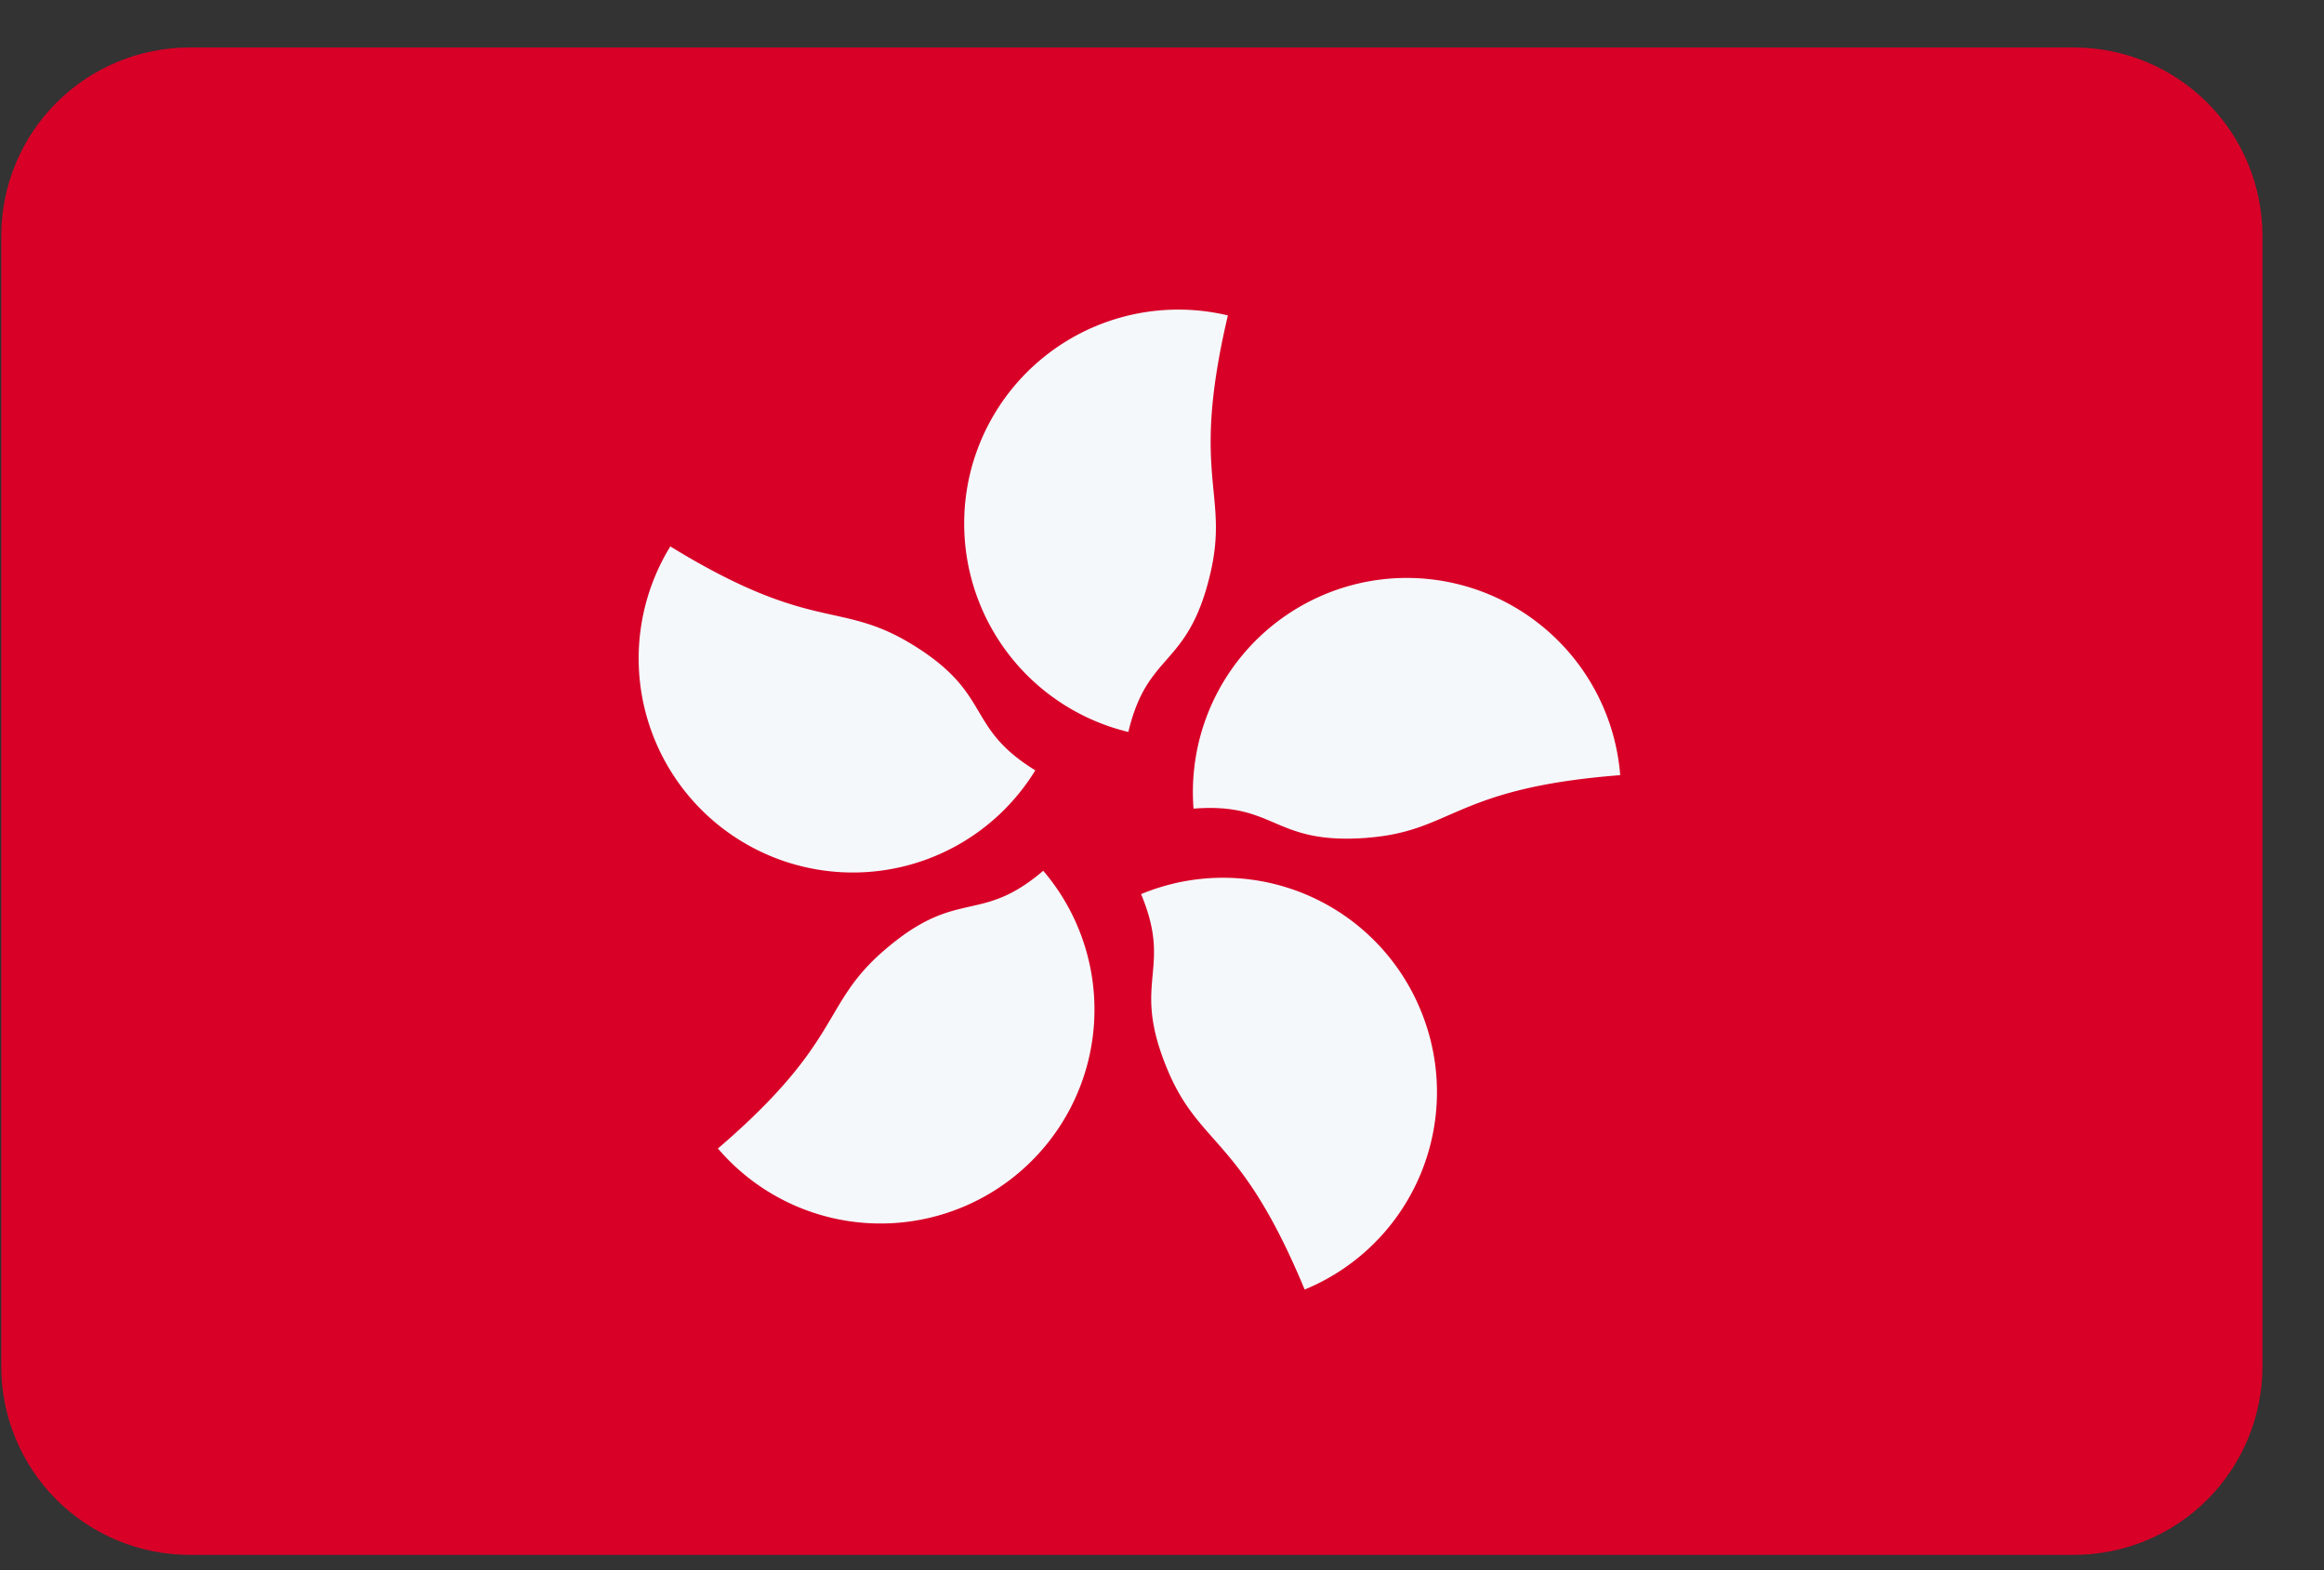 <svg width="37" height="25" fill="none" xmlns="http://www.w3.org/2000/svg"><rect width="100%" height="100%" fill="#333333" stroke="none"/><g clip-path="url(#a)"><path d="M.02.756h36v24h-36v-24z" fill="#D80027"/><path d="M19.262 9.163c-.358 1.48-.99 1.2-1.298 2.491a3.414 3.414 0 0 1-2.52-4.112 3.41 3.41 0 0 1 4.105-2.52c-.61 2.59.036 2.815-.287 4.141zm-4.744 1.095c1.298.793.835 1.312 1.965 2.007a3.407 3.407 0 0 1-4.688 1.123A3.407 3.407 0 0 1 10.672 8.7c2.267 1.39 2.681.849 3.846 1.558zm-.421 4.856c1.158-.99 1.502-.386 2.512-1.25a3.403 3.403 0 0 1-.379 4.8 3.403 3.403 0 0 1-4.8-.378c2.014-1.727 1.628-2.288 2.667-3.172zm4.484 1.902c-.582-1.41.098-1.551-.414-2.78a3.4 3.4 0 0 1 4.45 1.846 3.4 3.4 0 0 1-1.846 4.45c-1.018-2.457-1.67-2.26-2.19-3.516zm3.193-3.677c-1.516.119-1.446-.569-2.772-.464a3.41 3.41 0 0 1 3.13-3.663 3.41 3.41 0 0 1 3.663 3.13c-2.646.204-2.66.891-4.02.996z" fill="#F5F8FB"/></g><defs><clipPath id="a"><path d="M.02 3.756a3 3 0 0 1 3-3h30a3 3 0 0 1 3 3v18a3 3 0 0 1-3 3h-30a3 3 0 0 1-3-3v-18z" fill="#fff"/></clipPath></defs></svg>